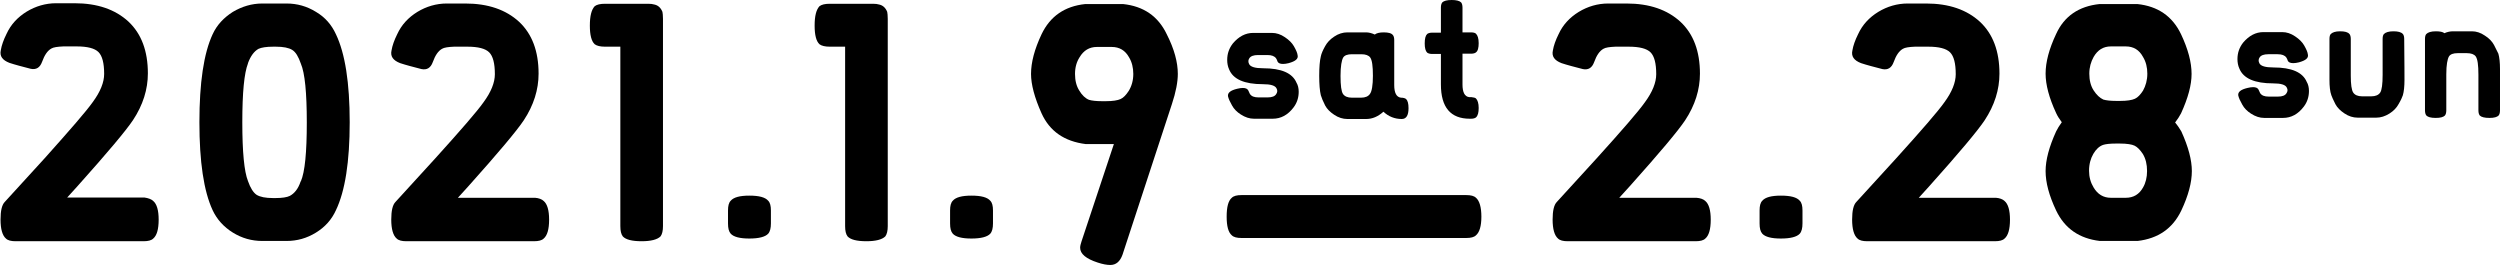 <?xml version="1.0" encoding="utf-8"?>
<!-- Generator: Adobe Illustrator 25.0.1, SVG Export Plug-In . SVG Version: 6.00 Build 0)  -->
<svg version="1.1" id="レイヤー_1" xmlns="http://www.w3.org/2000/svg" xmlns:xlink="http://www.w3.org/1999/xlink" x="0px"
	 y="0px" viewBox="0 0 926.5 98.1" style="enable-background:new 0 0 926.5 98.1;" xml:space="preserve">
<path d="M56.8,74.5c1.3,1.1,2,3.4,2,6.9c0,3.6-0.7,5.9-2,7c-0.7,0.7-1.9,1-3.6,1H5.8c-1.7,0-2.9-0.3-3.6-1c-1.3-1.1-2-3.5-2-7
	c0-3.3,0.5-5.5,1.6-6.6l14.8-16.2C26,48.1,32,41.2,34.4,37.8c2.8-3.8,4.2-7.3,4.2-10.4c0-4-0.7-6.7-2.1-8.1
	c-1.4-1.4-4.1-2.1-8.1-2.1c-2.9,0-4.5,0-4.9,0c-2.2,0.1-3.7,0.3-4.5,0.8c-1.4,0.8-2.5,2.4-3.4,4.9c-0.8,2.2-2.2,3-4.2,2.6
	c-3.1-0.8-5.8-1.5-7.9-2.2c-2.6-1-3.7-2.5-3.2-4.7c0.3-1.8,1-3.8,2.1-6c1.6-3.5,4.1-6.2,7.5-8.3c3.3-2,7-3.1,10.9-3.1h6.8
	c8.5,0,15.1,2.3,20,6.8c4.8,4.5,7.2,10.9,7.2,19.2c0,5.9-1.8,11.7-5.5,17.3c-2.6,3.9-9.4,12-20.5,24.4l-3.9,4.3h28.6
	C54.9,73.4,56.1,73.8,56.8,74.5z"/>
<path d="M129.6,45.3c0,14.6-1.7,25.5-5.1,32.6c-1.6,3.5-4,6.2-7.4,8.3c-3.4,2.1-7,3.1-10.9,3.1h-9c-3.9,0-7.5-1-10.9-3.1
	s-5.9-4.9-7.5-8.3c-3.3-7.1-4.9-18-4.9-32.6c0-14.6,1.6-25.5,4.9-32.6c1.6-3.5,4.2-6.2,7.5-8.3c3.4-2,7-3.1,10.9-3.1h9
	c3.9,0,7.5,1,10.9,3.1c3.4,2,5.8,4.8,7.4,8.3C127.9,19.8,129.6,30.7,129.6,45.3z M111.5,67.2c1.5-3.5,2.2-10.7,2.2-21.8
	c0-11-0.7-18.3-2.2-21.8c-0.9-2.6-1.9-4.3-3.2-5.1c-1.3-0.8-3.3-1.2-6.1-1.2h-0.9c-2.6,0-4.4,0.3-5.5,0.8c-1.6,0.9-2.9,2.6-3.9,5.3
	v0.1c-1.4,3.6-2.1,10.8-2.1,21.8c0,11,0.7,18.3,2.1,21.8c0.9,2.6,2,4.3,3.2,5.1c1.3,0.8,3.3,1.2,6.1,1.2h0.9c2.5,0,4.3-0.3,5.3-0.8
	c1.7-0.9,3.1-2.6,4-5.3V67.2z"/>
<path d="M201.5,74.5c1.3,1.1,2,3.4,2,6.9c0,3.6-0.7,5.9-2,7c-0.7,0.7-1.9,1-3.6,1h-47.3c-1.7,0-2.9-0.3-3.6-1c-1.3-1.1-2-3.5-2-7
	c0-3.3,0.5-5.5,1.6-6.6l14.8-16.2c9.4-10.4,15.4-17.3,17.8-20.7c2.8-3.8,4.2-7.3,4.2-10.4c0-4-0.7-6.7-2.1-8.1
	c-1.4-1.4-4.1-2.1-8.1-2.1c-2.9,0-4.5,0-4.9,0c-2.2,0.1-3.7,0.3-4.5,0.8c-1.4,0.8-2.5,2.4-3.4,4.9c-0.8,2.2-2.2,3-4.2,2.6
	c-3.1-0.8-5.8-1.5-7.9-2.2c-2.6-1-3.7-2.5-3.2-4.7c0.3-1.8,1-3.8,2.1-6c1.6-3.5,4.1-6.2,7.5-8.3c3.3-2,7-3.1,10.9-3.1h6.8
	c8.5,0,15.1,2.3,20,6.8c4.8,4.5,7.2,10.9,7.2,19.2c0,5.9-1.8,11.7-5.5,17.3c-2.6,3.9-9.4,12-20.5,24.4l-3.9,4.3h28.6
	C199.6,73.4,200.8,73.8,201.5,74.5z"/>
<path d="M245.7,7v76.8c0,1.7-0.3,3-0.9,3.8c-1.2,1.2-3.6,1.8-7,1.8c-3.6,0-5.9-0.6-7-1.8c-0.6-0.8-0.9-2-0.9-3.8V17.3h-5.7
	c-1.7,0-3-0.3-3.8-0.9c-1.2-1.1-1.8-3.4-1.8-6.9c0-3.6,0.6-5.9,1.8-7.2c0.8-0.6,2-0.9,3.8-0.9h16.1c0.9,0,1.6,0.1,2.3,0.3
	c1.3,0.3,2.3,1.2,2.9,2.7C245.6,4.9,245.7,5.8,245.7,7z"/>
<path d="M285.7,82.8c0,1.7-0.3,3-1,3.8c-1.1,1.2-3.5,1.8-7,1.8c-3.5,0-5.8-0.6-6.9-1.8c-0.7-0.8-1-2-1-3.8v-4.8c0-1.7,0.3-2.9,1-3.6
	c1.1-1.3,3.4-1.9,6.9-1.9c3.6,0,5.9,0.6,7,1.9c0.7,0.7,1,1.9,1,3.6V82.8z"/>
<path d="M329,7v76.8c0,1.7-0.3,3-0.9,3.8c-1.2,1.2-3.6,1.8-7,1.8c-3.6,0-5.9-0.6-7-1.8c-0.6-0.8-0.9-2-0.9-3.8V17.3h-5.7
	c-1.7,0-3-0.3-3.8-0.9c-1.2-1.1-1.8-3.4-1.8-6.9c0-3.6,0.6-5.9,1.8-7.2c0.8-0.6,2-0.9,3.8-0.9h16.1c0.9,0,1.6,0.1,2.3,0.3
	c1.3,0.3,2.3,1.2,2.9,2.7C328.9,4.9,329,5.8,329,7z"/>
<path d="M368,82.8c0,1.7-0.3,3-1,3.8c-1.1,1.2-3.5,1.8-7,1.8c-3.5,0-5.8-0.6-6.9-1.8c-0.7-0.8-1-2-1-3.8v-4.8c0-1.7,0.3-2.9,1-3.6
	c1.1-1.3,3.4-1.9,6.9-1.9c3.6,0,5.9,0.6,7,1.9c0.7,0.7,1,1.9,1,3.6V82.8z"/>
<path d="M436.5,27.4c0,2.9-0.7,6.7-2.2,11.2l-18.3,55.8c-0.9,2.5-2.4,3.8-4.5,3.8c-1.3,0-2.9-0.3-4.7-0.9c-4.3-1.4-6.5-3.2-6.5-5.5
	c0-0.6,0.2-1.4,0.5-2.3l12-36.1h-10.4C394.4,52.4,389,48.6,386,42c-2.6-5.8-3.9-10.7-3.9-14.6c0-4.3,1.3-9.2,3.9-14.7
	c3.2-6.7,8.6-10.4,16.2-11.2h14c7.6,0.8,13,4.5,16.2,11.2C435.2,18.2,436.5,23.1,436.5,27.4z M420,27.4c0-2.3-0.5-4.4-1.6-6.2
	c-1.4-2.5-3.5-3.8-6.4-3.8h-5.5c-2.8,0-4.9,1.3-6.4,3.8c-1.1,1.7-1.7,3.8-1.7,6.2c0,2.4,0.5,4.5,1.6,6.2c1,1.7,2.3,2.9,3.6,3.4
	c1,0.3,2.6,0.5,4.8,0.5h1.4c2.6,0,4.4-0.3,5.5-0.8s2-1.5,3-3C419.4,31.9,420,29.8,420,27.4z"/>
<path d="M481.3,34c0,2.1-0.6,4.1-1.9,5.8c-2.1,2.8-4.7,4.2-7.7,4.2h-7c-1.6,0-3.2-0.5-4.9-1.6c-1.4-0.9-2.5-2-3.2-3.3
	c-0.8-1.4-1.3-2.5-1.5-3.4c-0.2-1.3,0.9-2.2,3.4-2.8c0.8-0.2,1.5-0.3,2.1-0.3c1,0,1.7,0.3,2,0.9c0.3,0.6,0.5,1,0.6,1.3
	c0.6,0.9,1.6,1.3,3.2,1.3h3.4c1.6,0,2.7-0.4,3.2-1.3c0.4-0.6,0.5-1.3,0.1-2c-0.5-1.1-2.2-1.6-5.1-1.6c-6.8,0-11-1.8-12.5-5.5
	c-0.5-1.1-0.7-2.3-0.7-3.5c0-2.3,0.7-4.3,2.1-6.1c2.2-2.6,4.7-3.9,7.5-3.9h7c1.6,0,3.2,0.5,4.8,1.6c1.5,1,2.6,2.1,3.3,3.3
	c0.8,1.4,1.3,2.5,1.4,3.4c0.3,1.3-0.8,2.2-3.3,2.9c-0.8,0.2-1.5,0.3-2.1,0.3c-1.1,0-1.7-0.3-2-0.8c-0.2-0.6-0.4-1-0.6-1.3
	c-0.6-0.8-1.6-1.2-3.2-1.2h-3.5c-1.6,0-2.7,0.4-3.2,1.2c-0.4,0.6-0.5,1.3-0.1,2.1c0.5,1.1,2.3,1.6,5.2,1.6c6.8,0,10.9,1.8,12.4,5.4
	C481,31.5,481.3,32.7,481.3,34z"/>
<path d="M519.5,44.1L519.5,44.1c-2.6,0-4.9-0.9-6.8-2.7c-2,1.8-4.1,2.7-6.4,2.7h-7c-1.6,0-3.3-0.5-4.9-1.6c-1.5-1-2.6-2.1-3.3-3.4
	c-0.8-1.6-1.3-2.8-1.6-3.8c-0.4-1.6-0.6-4.1-0.6-7.2c0-3.2,0.2-5.6,0.6-7.2c0.2-1,0.7-2.2,1.6-3.8c0.7-1.3,1.8-2.5,3.3-3.5
	c1.6-1.1,3.3-1.6,4.9-1.6h7c1,0,2.1,0.3,3.2,0.8c0.6-0.5,1.7-0.8,3.3-0.8c1.7,0,2.9,0.3,3.4,1c0.3,0.3,0.5,1,0.5,1.8v16.7
	c0,2.9,0.8,4.5,2.5,4.7c0.9,0,1.5,0.2,1.9,0.5c0.6,0.6,0.9,1.7,0.9,3.4C522,42.7,521.2,44.1,519.5,44.1z M508.8,28.1
	c0-3.6-0.3-5.8-1-6.8c-0.6-0.8-1.7-1.2-3.3-1.2H501c-1.6,0-2.7,0.4-3.2,1.2c-0.6,1-1,3.3-1,6.8c0,3.6,0.3,5.8,0.9,6.7
	c0.6,0.9,1.7,1.4,3.3,1.4h3.4c1.6,0,2.7-0.5,3.3-1.4C508.4,33.9,508.8,31.6,508.8,28.1z"/>
<path d="M547,36.5c0.6,0.6,1,1.8,1,3.5c0,1.7-0.3,2.9-1,3.5c-0.3,0.3-1,0.5-1.8,0.5h-0.5c-7.1,0-10.7-4.2-10.7-12.7V20h-3.2
	c-0.9,0-1.5-0.2-1.9-0.5c-0.6-0.6-0.9-1.7-0.9-3.4c0-1.8,0.3-2.9,0.9-3.5c0.4-0.3,1-0.5,1.9-0.5h3.2V2.8c0-0.9,0.2-1.5,0.5-1.9
	c0.6-0.6,1.8-0.9,3.5-0.9c1.7,0,2.9,0.3,3.5,0.9c0.3,0.4,0.5,1,0.5,1.9V12h3.2c0.9,0,1.5,0.2,1.8,0.5c0.6,0.6,1,1.7,1,3.5
	c0,1.7-0.3,2.9-1,3.4c-0.3,0.3-1,0.5-1.8,0.5H542v11.4c0,2.9,0.8,4.5,2.5,4.7h0.8C546.1,36.1,546.7,36.2,547,36.5z"/>
<path d="M543.4,72.3c1.7,0,2.9,0.3,3.6,1c1.3,1.1,2,3.5,2,7c0,3.5-0.7,5.8-2,6.9c-0.7,0.7-1.9,1-3.6,1h-83.3c-1.7,0-2.9-0.3-3.6-1
	c-1.3-1.1-1.9-3.4-1.9-6.9c0-3.6,0.6-5.9,1.9-7c0.7-0.7,1.9-1,3.6-1H543.4z"/>
<path d="M632,74.5c1.3,1.1,2,3.4,2,6.9c0,3.6-0.7,5.9-2,7c-0.7,0.7-1.9,1-3.6,1H581c-1.7,0-2.9-0.3-3.6-1c-1.3-1.1-2-3.5-2-7
	c0-3.3,0.5-5.5,1.6-6.6l14.8-16.2c9.4-10.4,15.4-17.3,17.8-20.7c2.8-3.8,4.2-7.3,4.2-10.4c0-4-0.7-6.7-2.1-8.1
	c-1.4-1.4-4.1-2.1-8.1-2.1c-2.9,0-4.5,0-4.9,0c-2.2,0.1-3.7,0.3-4.5,0.8c-1.4,0.8-2.5,2.4-3.4,4.9c-0.8,2.2-2.2,3-4.2,2.6
	c-3.1-0.8-5.8-1.5-7.9-2.2c-2.6-1-3.7-2.5-3.2-4.7c0.3-1.8,1-3.8,2.1-6c1.6-3.5,4.1-6.2,7.5-8.3c3.3-2,7-3.1,10.9-3.1h6.8
	c8.5,0,15.1,2.3,20,6.8c4.8,4.5,7.2,10.9,7.2,19.2c0,5.9-1.8,11.7-5.5,17.3c-2.6,3.9-9.4,12-20.5,24.4l-3.9,4.3h28.6
	C630.1,73.4,631.3,73.8,632,74.5z"/>
<path d="M668,82.8c0,1.7-0.3,3-1,3.8c-1.1,1.2-3.5,1.8-7,1.8c-3.5,0-5.8-0.6-6.9-1.8c-0.7-0.8-1-2-1-3.8v-4.8c0-1.7,0.3-2.9,1-3.6
	c1.1-1.3,3.4-1.9,6.9-1.9c3.6,0,5.9,0.6,7,1.9c0.7,0.7,1,1.9,1,3.6V82.8z"/>
<path d="M742.9,74.5c1.3,1.1,2,3.4,2,6.9c0,3.6-0.7,5.9-2,7c-0.7,0.7-1.9,1-3.6,1h-47.3c-1.7,0-2.9-0.3-3.6-1c-1.3-1.1-2-3.5-2-7
	c0-3.3,0.5-5.5,1.6-6.6l14.8-16.2c9.4-10.4,15.4-17.3,17.8-20.7c2.8-3.8,4.2-7.3,4.2-10.4c0-4-0.7-6.7-2.1-8.1
	c-1.4-1.4-4.1-2.1-8.1-2.1c-2.9,0-4.5,0-4.9,0c-2.2,0.1-3.7,0.3-4.5,0.8c-1.4,0.8-2.5,2.4-3.4,4.9c-0.8,2.2-2.2,3-4.2,2.6
	c-3.1-0.8-5.8-1.5-7.9-2.2c-2.6-1-3.7-2.5-3.2-4.7c0.3-1.8,1-3.8,2.1-6c1.6-3.5,4.1-6.2,7.5-8.3c3.3-2,7-3.1,10.9-3.1h6.8
	c8.5,0,15.1,2.3,20,6.8c4.8,4.5,7.2,10.9,7.2,19.2c0,5.9-1.8,11.7-5.5,17.3c-2.6,3.9-9.4,12-20.5,24.4l-3.9,4.3h28.6
	C741,73.4,742.2,73.8,742.9,74.5z"/>
<path d="M808.4,48.7c2.6,5.7,3.9,10.6,3.9,14.7c0,4.2-1.3,9.1-3.9,14.6c-3.2,6.7-8.6,10.4-16.2,11.3h-14c-7.6-0.9-13-4.6-16.2-11.3
	c-2.6-5.5-3.9-10.3-3.9-14.6c0-4.1,1.3-9,3.9-14.7c0.5-1,1.2-2.2,2.1-3.4c-0.9-1.2-1.6-2.3-2.1-3.4c-2.6-5.6-3.9-10.5-3.9-14.6
	c0-4.3,1.3-9.2,3.9-14.7C765,6,770.4,2.3,778.1,1.5h14c7.6,0.8,13,4.5,16.2,11.2c2.6,5.5,3.9,10.4,3.9,14.7c0,4.1-1.3,8.9-3.9,14.6
	c-0.5,1-1.3,2.2-2.2,3.4C807.1,46.6,807.8,47.7,808.4,48.7z M774.3,27.3c0,2.4,0.5,4.5,1.6,6.2s2.3,2.8,3.6,3.4
	c1,0.3,2.6,0.5,4.8,0.5h1.4c2.6,0,4.4-0.3,5.5-0.8s2-1.5,3-3c1-1.8,1.6-3.9,1.6-6.3c0-2.3-0.5-4.4-1.6-6.2c-1.4-2.6-3.5-3.9-6.4-3.9
	h-5.5c-2.8,0-4.9,1.3-6.4,3.9C774.9,22.9,774.3,24.9,774.3,27.3z M795.7,63.4c0-2.5-0.5-4.6-1.6-6.4c-1-1.5-2-2.5-3-3
	s-2.9-0.8-5.5-0.8h-1.4c-2.3,0-3.9,0.2-4.8,0.5c-1.4,0.5-2.6,1.6-3.6,3.3s-1.6,3.8-1.6,6.3c0,2.3,0.6,4.4,1.7,6.2
	c1.5,2.5,3.6,3.8,6.4,3.8h5.5c2.9,0,5-1.3,6.4-3.8C795.2,67.8,795.7,65.7,795.7,63.4z"/>
<g>
	<path d="M855.7,33.7c0,2.1-0.6,4.1-1.9,5.8c-2.1,2.8-4.7,4.2-7.7,4.2h-7c-1.6,0-3.2-0.5-4.9-1.6c-1.4-0.9-2.5-2-3.2-3.3
		c-0.8-1.4-1.3-2.5-1.5-3.4c-0.2-1.3,0.9-2.2,3.4-2.8c0.8-0.2,1.5-0.3,2.1-0.3c1,0,1.7,0.3,2,0.9c0.3,0.6,0.5,1,0.6,1.3
		c0.6,0.9,1.6,1.3,3.2,1.3h3.4c1.6,0,2.7-0.4,3.2-1.3c0.4-0.6,0.5-1.3,0.1-2c-0.5-1.1-2.2-1.6-5.1-1.6c-6.8,0-11-1.8-12.5-5.5
		c-0.5-1.1-0.7-2.3-0.7-3.5c0-2.3,0.7-4.3,2.1-6.1c2.2-2.6,4.7-3.9,7.5-3.9h7c1.6,0,3.2,0.5,4.8,1.6c1.5,1,2.6,2.1,3.3,3.3
		c0.8,1.4,1.3,2.5,1.4,3.4c0.3,1.3-0.8,2.2-3.3,2.9c-0.8,0.2-1.5,0.3-2.1,0.3c-1.1,0-1.7-0.3-2-0.8c-0.2-0.6-0.4-1-0.6-1.3
		c-0.6-0.8-1.6-1.2-3.2-1.2h-3.5c-1.6,0-2.7,0.4-3.2,1.2c-0.4,0.6-0.5,1.3-0.1,2.1c0.5,1.1,2.3,1.6,5.2,1.6c6.8,0,10.9,1.8,12.4,5.4
		C855.4,31.2,855.7,32.4,855.7,33.7z"/>
	<path d="M891.1,29.6c0,2.4-0.2,4.3-0.6,5.7c-0.2,0.6-0.7,1.8-1.6,3.3c-0.7,1.3-1.8,2.5-3.4,3.5c-1.6,1-3.2,1.5-4.8,1.5h-7
		c-1.6,0-3.3-0.5-4.9-1.6c-1.5-1-2.6-2.1-3.3-3.4c-0.8-1.6-1.3-2.7-1.5-3.3c-0.5-1.4-0.7-3.3-0.7-5.7V14.4c0-0.9,0.2-1.5,0.5-1.8
		c0.6-0.6,1.7-1,3.4-1c1.8,0,2.9,0.3,3.5,1c0.3,0.3,0.5,1,0.5,1.8V28c0,3.3,0.3,5.4,0.9,6.3c0.6,0.9,1.7,1.4,3.3,1.4h3.4
		c1.6,0,2.7-0.5,3.3-1.4c0.6-0.9,0.9-3.1,0.9-6.6V14.4c0-0.9,0.2-1.5,0.5-1.8c0.6-0.6,1.7-1,3.5-1c1.7,0,2.9,0.3,3.5,1
		c0.3,0.3,0.5,1,0.5,1.8C891.1,23.7,891.1,28.7,891.1,29.6z"/>
	<path d="M926.5,40.9c0,0.9-0.2,1.5-0.5,1.9c-0.6,0.6-1.7,0.9-3.4,0.9c-1.8,0-3-0.3-3.6-0.9c-0.3-0.4-0.5-1-0.5-1.9V27.7
		c0-3.6-0.3-5.8-1-6.8c-0.6-0.8-1.7-1.2-3.3-1.2h-3.4c-1.6,0-2.7,0.4-3.2,1.2c-0.6,1-1,3.2-1,6.6v13.4c0,0.9-0.2,1.5-0.5,1.9
		c-0.6,0.6-1.7,0.9-3.4,0.9c-1.8,0-2.9-0.3-3.5-0.9c-0.3-0.4-0.5-1-0.5-1.9V14.4c0-0.9,0.2-1.5,0.5-1.8c0.6-0.6,1.7-1,3.5-1
		c1.5,0,2.6,0.2,3.2,0.7c1.1-0.5,2.2-0.7,3.2-0.7h7c1.6,0,3.2,0.5,4.8,1.6c1.6,1,2.7,2.2,3.4,3.5c0.8,1.6,1.3,2.6,1.6,3.2
		c0.4,1.4,0.6,3.3,0.6,5.7V40.9z"/>
</g>
</svg>
